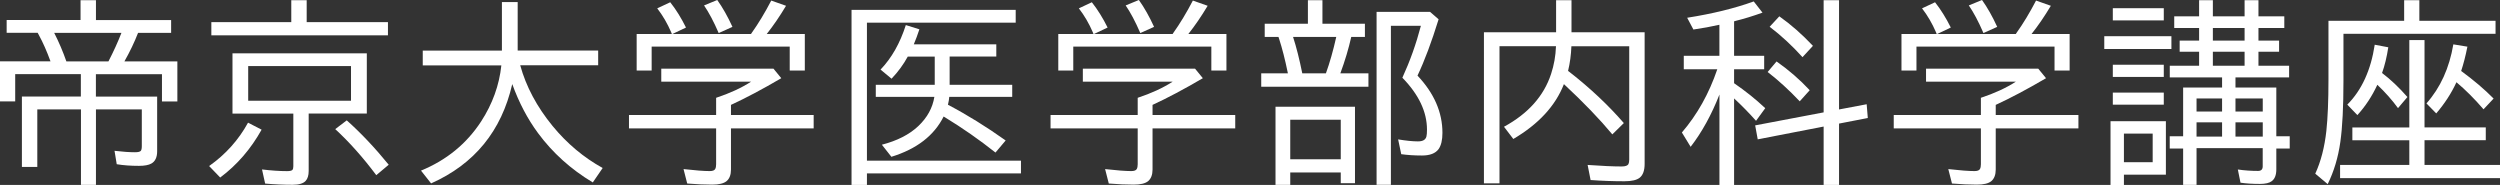 <?xml version="1.0" encoding="UTF-8"?><svg id="_レイヤー_2" xmlns="http://www.w3.org/2000/svg" width="488.53" height="36.14" viewBox="0 0 488.53 36.14"><rect x="0" y="0" width="488.53" height="36.14" fill="#333333" stroke="none"/><defs><style>.cls-1{fill:#fff;stroke-width:0px;}</style></defs><g id="_レイヤー_1-2"><path class="cls-1" d="M18.74,3.92h14.7v2.5h-6.46c-.71,1.83-1.6,3.69-2.67,5.58h10.35v7.83h-3.01v-5.33h-12.91v4.38h11.97v10.67c0,1.19-.38,1.99-1.13,2.41-.53.3-1.34.45-2.41.45-1.6,0-3.05-.1-4.36-.32l-.43-2.62c1.6.19,2.93.28,3.99.28.61,0,.99-.09,1.15-.28.12-.15.19-.45.19-.91v-7.18h-8.96v14.75h-2.93v-14.75H7.29v11.24h-3.01v-13.75h11.52v-4.38H2.97v5.33H0v-7.83h9.87c-.71-1.95-1.48-3.7-2.32-5.23l-.19-.35H1.3v-2.5h14.44V.04h3.01v3.88ZM10.59,6.42c.94,1.84,1.73,3.71,2.38,5.58h8.22c1.01-1.95,1.86-3.82,2.54-5.58h-13.14Z"/><path class="cls-1" d="M40.86,32.45c3.23-2.28,5.76-5.1,7.61-8.48l2.65,1.37c-2.1,3.77-4.8,6.89-8.09,9.35l-2.17-2.25ZM59.93,4.32h15.88v2.58h-34.51v-2.58h15.62V.04h3.01v4.29ZM71.68,10.41v11.78h-11.36v11.21c0,.88-.2,1.53-.61,1.97-.47.49-1.31.74-2.52.74-1.83,0-3.62-.08-5.38-.24l-.61-2.76c1.84.22,3.47.33,4.88.33.53,0,.88-.07,1.04-.22.14-.14.2-.38.2-.72v-10.3h-11.89v-11.78h26.25ZM48.5,12.91v6.77h20.09v-6.77h-20.09ZM73.53,34.23c-2.59-3.46-5.26-6.46-8.02-9l2.25-1.71c2.72,2.42,5.46,5.31,8.2,8.67l-2.43,2.04Z"/><path class="cls-1" d="M101.66,12.77c1.14,4.14,3.25,8.1,6.33,11.86,2.82,3.43,6.08,6.16,9.78,8.2l-1.93,2.82c-4.29-2.57-7.86-5.79-10.71-9.65-2.04-2.76-3.72-5.95-5.03-9.57-2.1,9.17-7.39,15.64-15.86,19.41l-1.97-2.5c5-2.05,8.91-5.26,11.75-9.61,2.23-3.44,3.54-7.09,3.95-10.95h-15.36v-2.89h15.47V.41h3.08v9.46h15.73v2.89h-15.23Z"/><path class="cls-1" d="M142.84,20.48v1.99h16.16v2.62h-16.16v8.05c0,1.01-.28,1.76-.85,2.25-.56.46-1.5.69-2.82.69-1.45,0-3.07-.07-4.88-.22l-.72-2.82c2.29.26,4,.39,5.12.39.58,0,.94-.14,1.08-.43.11-.21.17-.51.17-.91v-7h-17.03v-2.62h17.03v-3.36c2.66-.88,4.94-1.93,6.83-3.15h-17.55v-2.54h21.93l1.52,1.86c-3.67,2.15-6.95,3.89-9.82,5.21ZM131.29,6.64c-.05-.12-.09-.23-.13-.33-.74-1.72-1.65-3.28-2.73-4.68l2.54-1.19c1.13,1.42,2.15,3.07,3.08,4.94l-2.65,1.26h15.36l.09-.15c1.35-1.89,2.63-4.02,3.86-6.38l2.89,1.02c-1.24,2.07-2.49,3.9-3.77,5.51h7.44v7.14h-2.95v-4.68h-26.98v4.68h-2.93v-7.14h6.87ZM140.44,6.46c-.96-2.23-1.92-4.03-2.86-5.4l2.58-1.06c1.05,1.47,2.04,3.22,2.97,5.25l-2.69,1.21Z"/><path class="cls-1" d="M169.41,4.43v26.96h30.1v2.5h-30.1v2.25h-3.01V1.93h32.08v2.5h-29.08ZM185.57,11.06v5.51h12.23v2.36h-12.3c-.04.46-.12.97-.26,1.54,3.72,1.95,7.48,4.28,11.28,6.98l-1.99,2.36c-3.2-2.54-6.49-4.82-9.85-6.87l-.28-.17c-1.86,3.72-5.26,6.35-10.21,7.87l-1.86-2.36c2.98-.77,5.36-1.98,7.12-3.64,1.74-1.65,2.79-3.55,3.14-5.71h-11.45v-2.36h11.52v-5.51h-5.27c-.85,1.56-1.91,3-3.17,4.32l-2.15-1.78c2.16-2.25,3.81-5.15,4.94-8.7l2.65.83c-.35,1.06-.71,2.04-1.09,2.93h16.12v2.39h-9.13Z"/><path class="cls-1" d="M225.22,20.48v1.99h16.16v2.62h-16.16v8.05c0,1.01-.29,1.76-.85,2.25-.56.46-1.5.69-2.82.69-1.45,0-3.07-.07-4.88-.22l-.72-2.82c2.29.26,4,.39,5.12.39.58,0,.94-.14,1.08-.43.11-.21.17-.51.17-.91v-7h-17.03v-2.62h17.03v-3.36c2.66-.88,4.94-1.93,6.83-3.15h-17.55v-2.54h21.93l1.52,1.86c-3.67,2.15-6.95,3.89-9.82,5.21ZM213.68,6.64c-.05-.12-.09-.23-.13-.33-.74-1.72-1.65-3.28-2.73-4.68l2.54-1.19c1.12,1.42,2.15,3.07,3.08,4.94l-2.65,1.26h15.36l.09-.15c1.35-1.89,2.63-4.02,3.86-6.38l2.89,1.02c-1.24,2.07-2.49,3.9-3.77,5.51h7.44v7.14h-2.95v-4.68h-26.98v4.68h-2.93v-7.14h6.87ZM222.83,6.46c-.96-2.23-1.92-4.03-2.86-5.4l2.58-1.06c1.05,1.47,2.04,3.22,2.97,5.25l-2.69,1.21Z"/><path class="cls-1" d="M258.43,4.64h8.29v2.58h-2.67c-.52,2.31-1.23,4.68-2.13,7.11h5.49v2.62h-20.95v-2.62h5.21l-.04-.19c-.52-2.54-1.08-4.71-1.67-6.53l-.13-.39h-2.69v-2.58h8.44V.04h2.84v4.6ZM264.78,20.86v14.94h-2.78v-2.1h-9.87v2.43h-2.88v-15.27h15.53ZM252.13,23.4v7.72h9.87v-7.72h-9.87ZM252.68,7.22c.66,2.02,1.25,4.39,1.8,7.11h4.62c.74-2.05,1.42-4.42,2.02-7.11h-8.44ZM276.99,14.77c3.25,3.44,4.88,7.17,4.88,11.19,0,1.41-.25,2.47-.76,3.19-.62.83-1.7,1.24-3.23,1.24s-2.83-.09-4.06-.26l-.61-2.89c1.58.26,2.87.39,3.86.39s1.5-.32,1.67-.95c.07-.27.11-.72.11-1.34,0-3.48-1.6-6.86-4.81-10.15,1.48-3.22,2.69-6.6,3.62-10.15h-5.86v31.08h-2.8V2.32h10.45l1.67,1.45c-1.36,4.4-2.73,8.07-4.12,11Z"/><path class="cls-1" d="M304.08,6.31V.04h3.01v6.27h14.29v25.72c0,1.26-.31,2.15-.93,2.67-.57.48-1.58.72-3.02.72-2.21,0-4.42-.08-6.61-.24l-.58-2.95c2.79.2,5.02.3,6.66.3.72,0,1.16-.16,1.32-.48.1-.2.15-.49.15-.89V9.04h-11.3c-.06,1.68-.28,3.29-.65,4.82l.32.24c4.01,3.13,7.53,6.44,10.58,9.95l-2.25,2.21c-2.44-2.94-5.59-6.22-9.46-9.82-1.65,4.23-4.94,7.81-9.89,10.72l-1.82-2.39c4.72-2.57,7.79-6.01,9.2-10.32.57-1.71.89-3.51.96-5.42h-11.04v26.79h-3.04V6.31h14.1Z"/><path class="cls-1" d="M335.99,18.5c-1.55,3.95-3.42,7.34-5.62,10.19l-1.71-2.8c2.99-3.48,5.3-7.59,6.92-12.36h-6.55v-2.62h6.96v-6.07c-1.6.36-3.29.67-5.08.93l-1.22-2.3c5.01-.79,9.34-1.86,13.01-3.19l1.71,2.19c-1.87.67-3.62,1.21-5.25,1.61-.11.04-.21.07-.3.09v6.74h5.88v2.62h-5.88v2.73c2.19,1.5,4.22,3.12,6.09,4.88l-1.8,2.47c-1.35-1.52-2.78-2.98-4.29-4.38v16.92h-2.86v-17.65ZM359.37,21.39l5.4-1.02.22,2.69-5.62,1.09v11.99h-3.01v-11.41l-12.88,2.5-.5-2.73,13.38-2.54V.04h3.01v21.36ZM351.69,19.8c-2.07-2.19-4.16-4.1-6.27-5.73l1.74-2.06c2.4,1.68,4.56,3.56,6.48,5.62l-1.95,2.17ZM352.23,11.17c-2.03-2.25-4.17-4.23-6.42-5.94l1.89-2.04c2.28,1.61,4.46,3.53,6.57,5.77l-2.04,2.21Z"/><path class="cls-1" d="M389.99,20.48v1.99h16.16v2.62h-16.16v8.05c0,1.01-.29,1.76-.85,2.25-.56.46-1.5.69-2.82.69-1.45,0-3.07-.07-4.88-.22l-.72-2.82c2.29.26,4,.39,5.12.39.58,0,.94-.14,1.08-.43.11-.21.17-.51.17-.91v-7h-17.03v-2.62h17.03v-3.36c2.66-.88,4.94-1.93,6.83-3.15h-17.55v-2.54h21.93l1.52,1.86c-3.67,2.15-6.95,3.89-9.82,5.21ZM378.45,6.64c-.05-.12-.09-.23-.13-.33-.74-1.72-1.65-3.28-2.73-4.68l2.54-1.19c1.12,1.42,2.15,3.07,3.08,4.94l-2.65,1.26h15.36l.09-.15c1.35-1.89,2.63-4.02,3.86-6.38l2.89,1.02c-1.24,2.07-2.49,3.9-3.77,5.51h7.44v7.14h-2.95v-4.68h-26.98v4.68h-2.93v-7.14h6.87ZM387.59,6.46c-.96-2.23-1.92-4.03-2.86-5.4l2.58-1.06c1.05,1.47,2.04,3.22,2.97,5.25l-2.69,1.21Z"/><path class="cls-1" d="M411.2,7.07h13.12v2.5h-13.12v-2.5ZM423.24,23.68v10.45h-8.2v2.02h-2.62v-12.47h10.82ZM412.87,1.6h9.96v2.39h-9.96V1.6ZM412.87,12.65h9.96v2.39h-9.96v-2.39ZM412.87,18.09h9.96v2.36h-9.96v-2.36ZM415.04,26.11v5.58h5.62v-5.58h-5.62ZM436.84,15.12v1.99h7.98v9.52h2.62v2.39h-2.62v4.1c0,1.08-.3,1.84-.89,2.28-.47.36-1.24.54-2.32.54-1.47,0-2.73-.08-3.79-.24l-.52-2.58c1.29.19,2.6.28,3.95.28.61,0,.91-.3.91-.89v-3.56h-12.93v7.18h-2.62v-7.11h-2.62v-2.39h2.62v-9.52h7.61v-1.99h-10.22v-2.28h5.73v-2.73h-3.8v-2.17h3.8v-2.47h-4.86v-2.28h4.86V.04h2.69v3.15h6.2V.04h2.71v3.15h5.05v2.28h-5.05v2.47h4.03v2.17h-4.03v2.73h5.99v2.28h-10.48ZM434.22,19.24h-4.99v2.56h4.99v-2.56ZM434.22,23.9h-4.99v2.8h4.99v-2.8ZM438.62,5.47h-6.2v2.47h6.2v-2.47ZM438.62,10.11h-6.2v2.73h6.2v-2.73ZM436.84,19.24v2.56h5.33v-2.56h-5.33ZM436.84,23.9v2.8h5.33v-2.8h-5.33Z"/><path class="cls-1" d="M472.76,4.06h14.9v2.54h-29.72v9.17c0,5.1-.2,9.09-.61,11.97-.42,2.99-1.24,5.74-2.47,8.24l-2.43-2.04c1.1-2.39,1.82-5.18,2.17-8.37.27-2.56.41-5.89.41-10V4.06h14.79V.04h2.97v4.03ZM473.78,32.23h14.75v2.58h-31.25v-2.58h13.53v-4.82h-11.13v-2.5h11.13V7.83h2.97v17.07h11.97v2.5h-11.97v4.82ZM465.49,14.27c1.68,1.27,3.33,2.84,4.95,4.69l-1.84,2.17c-1.14-1.57-2.49-3.09-4.04-4.56-1.03,2.23-2.33,4.2-3.9,5.92l-1.97-2.04c2.82-2.84,4.61-6.75,5.36-11.71l2.65.5c-.29,1.88-.69,3.56-1.22,5.03ZM480.93,13.86c2.47,1.81,4.59,3.61,6.35,5.4l-1.97,2.1c-1.74-2.03-3.51-3.79-5.29-5.29-1,2.17-2.32,4.19-3.95,6.09l-1.91-1.95c2.72-3.07,4.47-6.91,5.25-11.54l2.75.45c-.36,1.82-.77,3.4-1.22,4.75Z"/></g></svg>